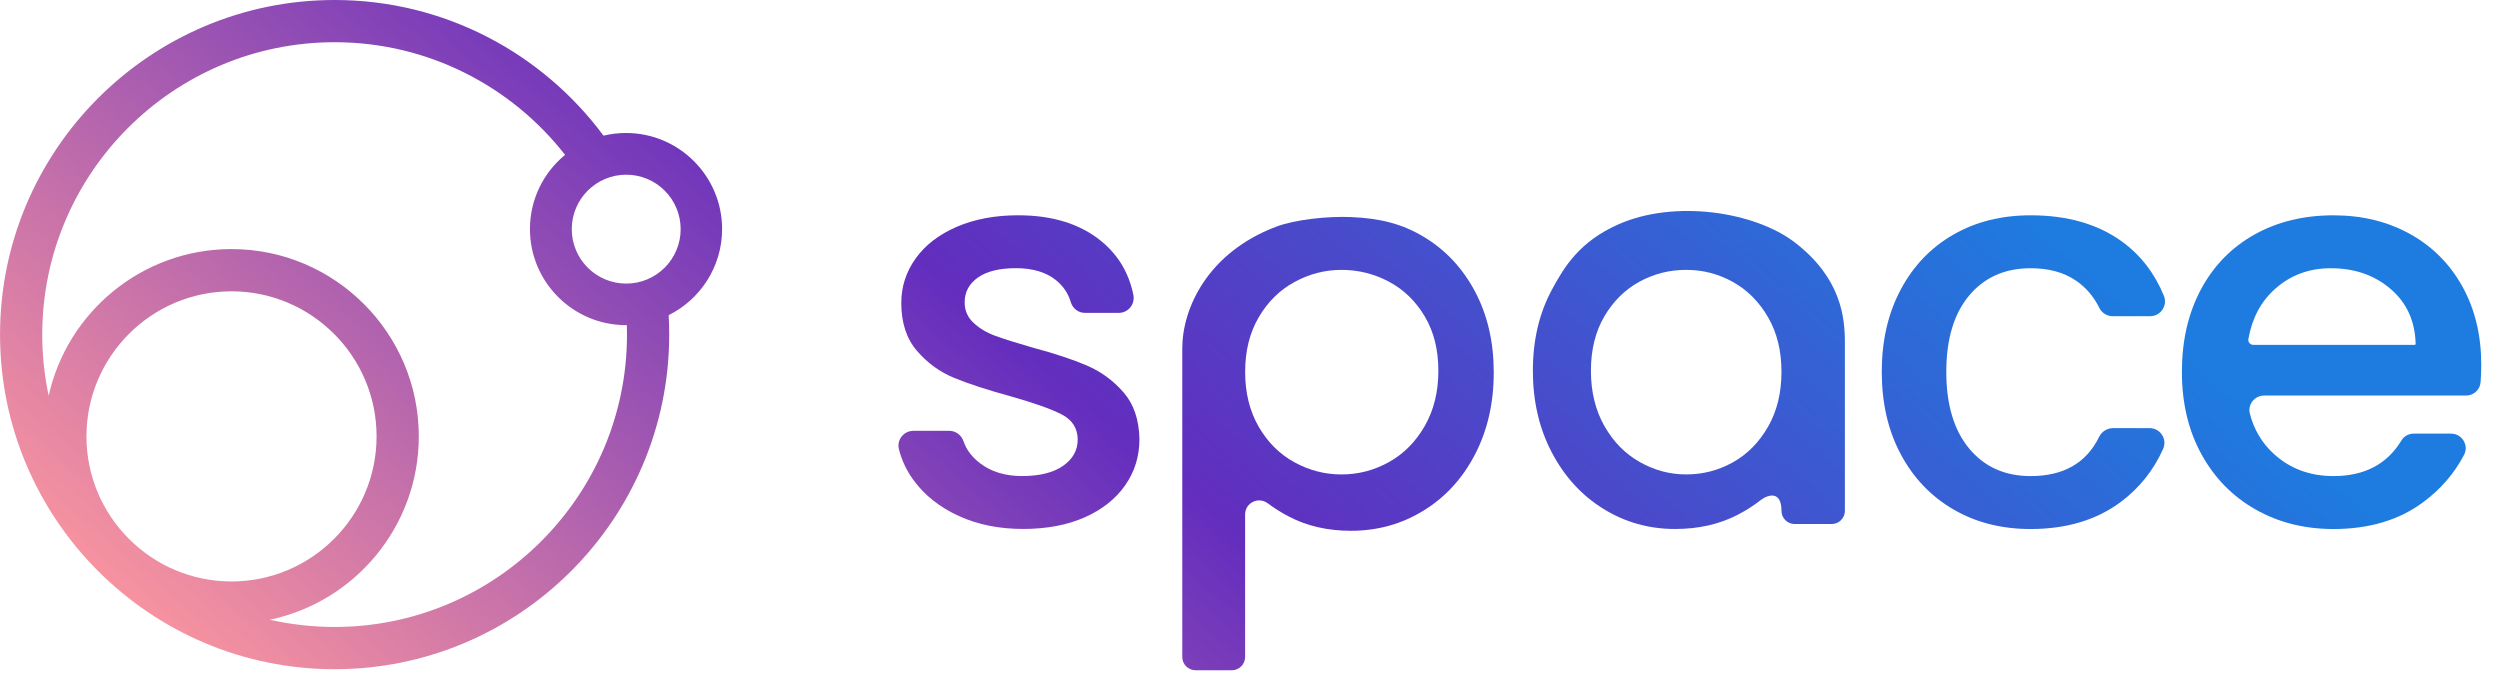 <svg width="133" height="36" viewBox="0 0 133 36" fill="none" xmlns="http://www.w3.org/2000/svg">
<path d="M51.013 27.452C50.005 26.994 49.21 26.367 48.623 25.575C48.237 25.054 47.971 24.494 47.821 23.892C47.698 23.397 48.081 22.92 48.591 22.92H50.505C50.853 22.92 51.148 23.151 51.261 23.479C51.412 23.922 51.701 24.308 52.127 24.636C52.724 25.096 53.472 25.326 54.371 25.326C55.31 25.326 56.038 25.144 56.556 24.782C57.073 24.42 57.333 23.957 57.333 23.39C57.333 22.784 57.044 22.333 56.468 22.04C55.891 21.747 54.976 21.425 53.725 21.072C52.512 20.74 51.525 20.417 50.763 20.104C50.001 19.791 49.34 19.312 48.784 18.667C48.226 18.021 47.948 17.171 47.948 16.115C47.948 15.255 48.201 14.468 48.71 13.754C49.218 13.041 49.946 12.479 50.895 12.068C51.844 11.658 52.934 11.453 54.165 11.453C56.003 11.453 57.484 11.917 58.608 12.845C59.497 13.581 60.059 14.528 60.295 15.685C60.395 16.179 60.026 16.644 59.521 16.644H57.713C57.362 16.644 57.064 16.406 56.964 16.069C56.827 15.608 56.569 15.222 56.189 14.913C55.661 14.483 54.947 14.267 54.048 14.267C53.168 14.267 52.493 14.434 52.023 14.766C51.554 15.099 51.32 15.538 51.32 16.086C51.32 16.517 51.475 16.878 51.789 17.171C52.102 17.465 52.483 17.695 52.934 17.86C53.383 18.027 54.048 18.237 54.928 18.49C56.101 18.803 57.064 19.12 57.817 19.444C58.569 19.766 59.219 20.241 59.767 20.867C60.314 21.493 60.598 22.324 60.618 23.36C60.618 24.28 60.364 25.101 59.855 25.824C59.347 26.548 58.628 27.114 57.7 27.525C56.77 27.935 55.681 28.14 54.43 28.14C53.158 28.141 52.02 27.912 51.013 27.452Z" fill="url(#paint0_linear_743_304)"/>
<path d="M67.876 12.066C68.905 11.675 70.641 11.495 71.872 11.548C73.409 11.613 74.565 11.896 75.728 12.59C76.892 13.284 77.805 14.256 78.471 15.508C79.136 16.76 79.468 18.197 79.468 19.819C79.468 21.443 79.134 22.895 78.471 24.175C77.805 25.456 76.892 26.454 75.728 27.167C74.565 27.882 73.279 28.238 71.872 28.238C70.64 28.238 69.545 27.988 68.587 27.49C68.173 27.275 67.793 27.037 67.444 26.775C66.946 26.403 66.24 26.748 66.24 27.369V34.951C66.24 35.341 65.924 35.657 65.534 35.657H63.603C63.213 35.657 62.897 35.341 62.897 34.951V18.535C62.898 16.407 64.244 13.447 67.876 12.066ZM75.799 16.836C75.319 16.025 74.684 15.409 73.897 14.988C73.109 14.568 72.266 14.358 71.366 14.358C70.486 14.358 69.652 14.573 68.865 15.004C68.077 15.433 67.444 16.06 66.963 16.88C66.483 17.701 66.242 18.669 66.242 19.784C66.242 20.898 66.482 21.871 66.963 22.703C67.444 23.534 68.079 24.164 68.865 24.594C69.652 25.025 70.486 25.24 71.366 25.24C72.267 25.24 73.11 25.02 73.897 24.58C74.684 24.14 75.319 23.499 75.799 22.658C76.28 21.818 76.521 20.839 76.521 19.725C76.521 18.61 76.281 17.647 75.799 16.836Z" fill="url(#paint1_linear_743_304)"/>
<path d="M82.56 15.413C83.234 14.161 84.049 12.847 86.087 11.941C89.099 10.603 93.351 11.263 95.478 12.893C97.952 14.787 98.148 16.898 98.148 18.21V27.176C98.148 27.563 97.834 27.878 97.445 27.878H95.478C95.09 27.878 94.775 27.564 94.775 27.176C94.775 26.13 94.101 26.266 93.638 26.628C93.286 26.903 92.892 27.154 92.459 27.38C91.482 27.888 90.366 28.142 89.116 28.142C87.728 28.142 86.457 27.787 85.303 27.072C84.149 26.359 83.236 25.362 82.561 24.08C81.886 22.799 81.549 21.347 81.549 19.724C81.548 18.102 81.885 16.664 82.56 15.413ZM94.062 16.879C93.587 16.058 92.964 15.432 92.195 15.002C91.426 14.573 90.597 14.357 89.706 14.357C88.815 14.357 87.986 14.567 87.217 14.987C86.449 15.408 85.826 16.023 85.35 16.834C84.875 17.645 84.637 18.609 84.637 19.724C84.637 20.838 84.875 21.817 85.35 22.657C85.826 23.498 86.452 24.138 87.232 24.578C88.01 25.019 88.836 25.239 89.705 25.239C90.596 25.239 91.425 25.024 92.194 24.593C92.963 24.163 93.584 23.532 94.061 22.701C94.536 21.871 94.774 20.898 94.774 19.783C94.775 18.668 94.538 17.7 94.062 16.879Z" fill="url(#paint2_linear_743_304)"/>
<path d="M101.122 15.398C101.796 14.137 102.729 13.164 103.923 12.48C105.115 11.795 106.484 11.454 108.029 11.454C109.984 11.454 111.602 11.918 112.884 12.847C113.879 13.57 114.625 14.532 115.118 15.734C115.33 16.252 114.95 16.821 114.39 16.821H112.389C112.087 16.821 111.814 16.646 111.681 16.376C111.391 15.784 110.984 15.306 110.464 14.944C109.818 14.495 109.007 14.27 108.029 14.27C106.66 14.27 105.571 14.754 104.759 15.722C103.948 16.69 103.543 18.044 103.543 19.784C103.543 21.525 103.948 22.884 104.759 23.861C105.571 24.839 106.66 25.328 108.029 25.328C109.777 25.328 110.991 24.634 111.671 23.247C111.811 22.961 112.098 22.776 112.416 22.776H114.358C114.926 22.776 115.311 23.36 115.079 23.88C114.572 25.014 113.825 25.952 112.839 26.692C111.549 27.66 109.945 28.144 108.029 28.144C106.484 28.144 105.115 27.797 103.923 27.102C102.731 26.408 101.796 25.43 101.122 24.169C100.447 22.908 100.11 21.446 100.11 19.784C100.11 18.121 100.447 16.66 101.122 15.398Z" fill="url(#paint3_linear_743_304)"/>
<path d="M131.196 21.044H120.446C119.943 21.044 119.568 21.519 119.693 22.006C119.913 22.861 120.34 23.577 120.975 24.154C121.836 24.936 122.89 25.327 124.142 25.327C125.791 25.327 126.997 24.694 127.758 23.429C127.896 23.201 128.148 23.069 128.414 23.069H130.398C130.976 23.069 131.356 23.682 131.089 24.196C130.576 25.182 129.849 26.024 128.908 26.721C127.628 27.669 126.038 28.144 124.142 28.144C122.597 28.144 121.214 27.797 119.993 27.102C118.77 26.408 117.812 25.43 117.119 24.169C116.425 22.908 116.077 21.446 116.077 19.784C116.077 18.122 116.414 16.661 117.089 15.399C117.763 14.138 118.712 13.165 119.933 12.481C121.155 11.797 122.559 11.455 124.142 11.455C125.668 11.455 127.025 11.788 128.219 12.452C129.412 13.117 130.341 14.05 131.005 15.253C131.67 16.456 132.002 17.84 132.002 19.403C132.002 19.728 131.991 20.035 131.968 20.326C131.938 20.731 131.602 21.044 131.196 21.044ZM128.461 18.346C128.49 18.346 128.512 18.322 128.512 18.293C128.481 17.085 128.042 16.116 127.193 15.384C126.333 14.641 125.267 14.27 123.996 14.27C122.842 14.27 121.855 14.637 121.034 15.369C120.281 16.041 119.808 16.931 119.614 18.038C119.586 18.198 119.71 18.346 119.873 18.346H128.461Z" fill="url(#paint4_linear_743_304)"/>
<path fill-rule="evenodd" clip-rule="evenodd" d="M0.002 17.801C0.002 27.616 7.987 35.602 17.802 35.602C27.617 35.602 35.602 27.615 35.602 17.8C35.602 17.453 35.592 17.109 35.573 16.767C37.256 15.929 38.415 14.191 38.416 12.187C38.416 9.368 36.122 7.075 33.304 7.075C32.892 7.075 32.49 7.124 32.106 7.217C28.86 2.841 23.657 -0 17.802 -0C7.987 -0 0.002 7.986 0.002 17.801ZM30.062 8.238C27.213 4.593 22.776 2.246 17.802 2.246C9.225 2.246 2.248 9.224 2.248 17.8C2.248 18.915 2.366 20.002 2.589 21.051C3.58 16.594 7.565 13.251 12.316 13.251C17.81 13.251 22.28 17.721 22.28 23.215C22.28 28.011 18.873 32.026 14.353 32.969C15.463 33.221 16.617 33.354 17.802 33.354C26.379 33.354 33.356 26.377 33.356 17.8C33.356 17.632 33.353 17.465 33.348 17.298L33.304 17.298C30.486 17.298 28.193 15.005 28.193 12.187C28.193 10.598 28.921 9.176 30.062 8.238ZM4.599 23.216C4.599 18.96 8.062 15.498 12.316 15.498C16.572 15.498 20.034 18.96 20.034 23.216C20.034 27.472 16.572 30.933 12.316 30.933C8.06 30.933 4.599 27.472 4.599 23.216ZM33.315 15.087C34.914 15.087 36.211 13.79 36.211 12.191C36.211 10.591 34.914 9.294 33.315 9.294C31.715 9.294 30.418 10.591 30.418 12.191C30.418 13.79 31.715 15.087 33.315 15.087Z" fill="url(#paint5_linear_743_304)"/>
<defs>
<linearGradient id="paint0_linear_743_304" x1="95.485" y1="0.983" x2="42.29" y2="63.053" gradientUnits="userSpaceOnUse">
<stop stop-color="#1E7BDF"/>
<stop offset="0.49" stop-color="#632DBE"/>
<stop offset="1" stop-color="#F9949F"/>
<stop offset="1" stop-color="#0E296B"/>
</linearGradient>
<linearGradient id="paint1_linear_743_304" x1="95.485" y1="0.983" x2="42.29" y2="63.053" gradientUnits="userSpaceOnUse">
<stop stop-color="#1E7BDF"/>
<stop offset="0.49" stop-color="#632DBE"/>
<stop offset="1" stop-color="#F9949F"/>
<stop offset="1" stop-color="#0E296B"/>
</linearGradient>
<linearGradient id="paint2_linear_743_304" x1="95.485" y1="0.983" x2="42.29" y2="63.053" gradientUnits="userSpaceOnUse">
<stop stop-color="#1E7BDF"/>
<stop offset="0.49" stop-color="#632DBE"/>
<stop offset="1" stop-color="#F9949F"/>
<stop offset="1" stop-color="#0E296B"/>
</linearGradient>
<linearGradient id="paint3_linear_743_304" x1="95.485" y1="0.983" x2="42.29" y2="63.053" gradientUnits="userSpaceOnUse">
<stop stop-color="#1E7BDF"/>
<stop offset="0.49" stop-color="#632DBE"/>
<stop offset="1" stop-color="#F9949F"/>
<stop offset="1" stop-color="#0E296B"/>
</linearGradient>
<linearGradient id="paint4_linear_743_304" x1="95.485" y1="0.983" x2="42.29" y2="63.053" gradientUnits="userSpaceOnUse">
<stop stop-color="#1E7BDF"/>
<stop offset="0.49" stop-color="#632DBE"/>
<stop offset="1" stop-color="#F9949F"/>
<stop offset="1" stop-color="#0E296B"/>
</linearGradient>
<linearGradient id="paint5_linear_743_304" x1="95.485" y1="0.983" x2="42.29" y2="63.053" gradientUnits="userSpaceOnUse">
<stop stop-color="#1E7BDF"/>
<stop offset="0.49" stop-color="#632DBE"/>
<stop offset="1" stop-color="#F9949F"/>
<stop offset="1" stop-color="#0E296B"/>
</linearGradient>
</defs>
</svg>
